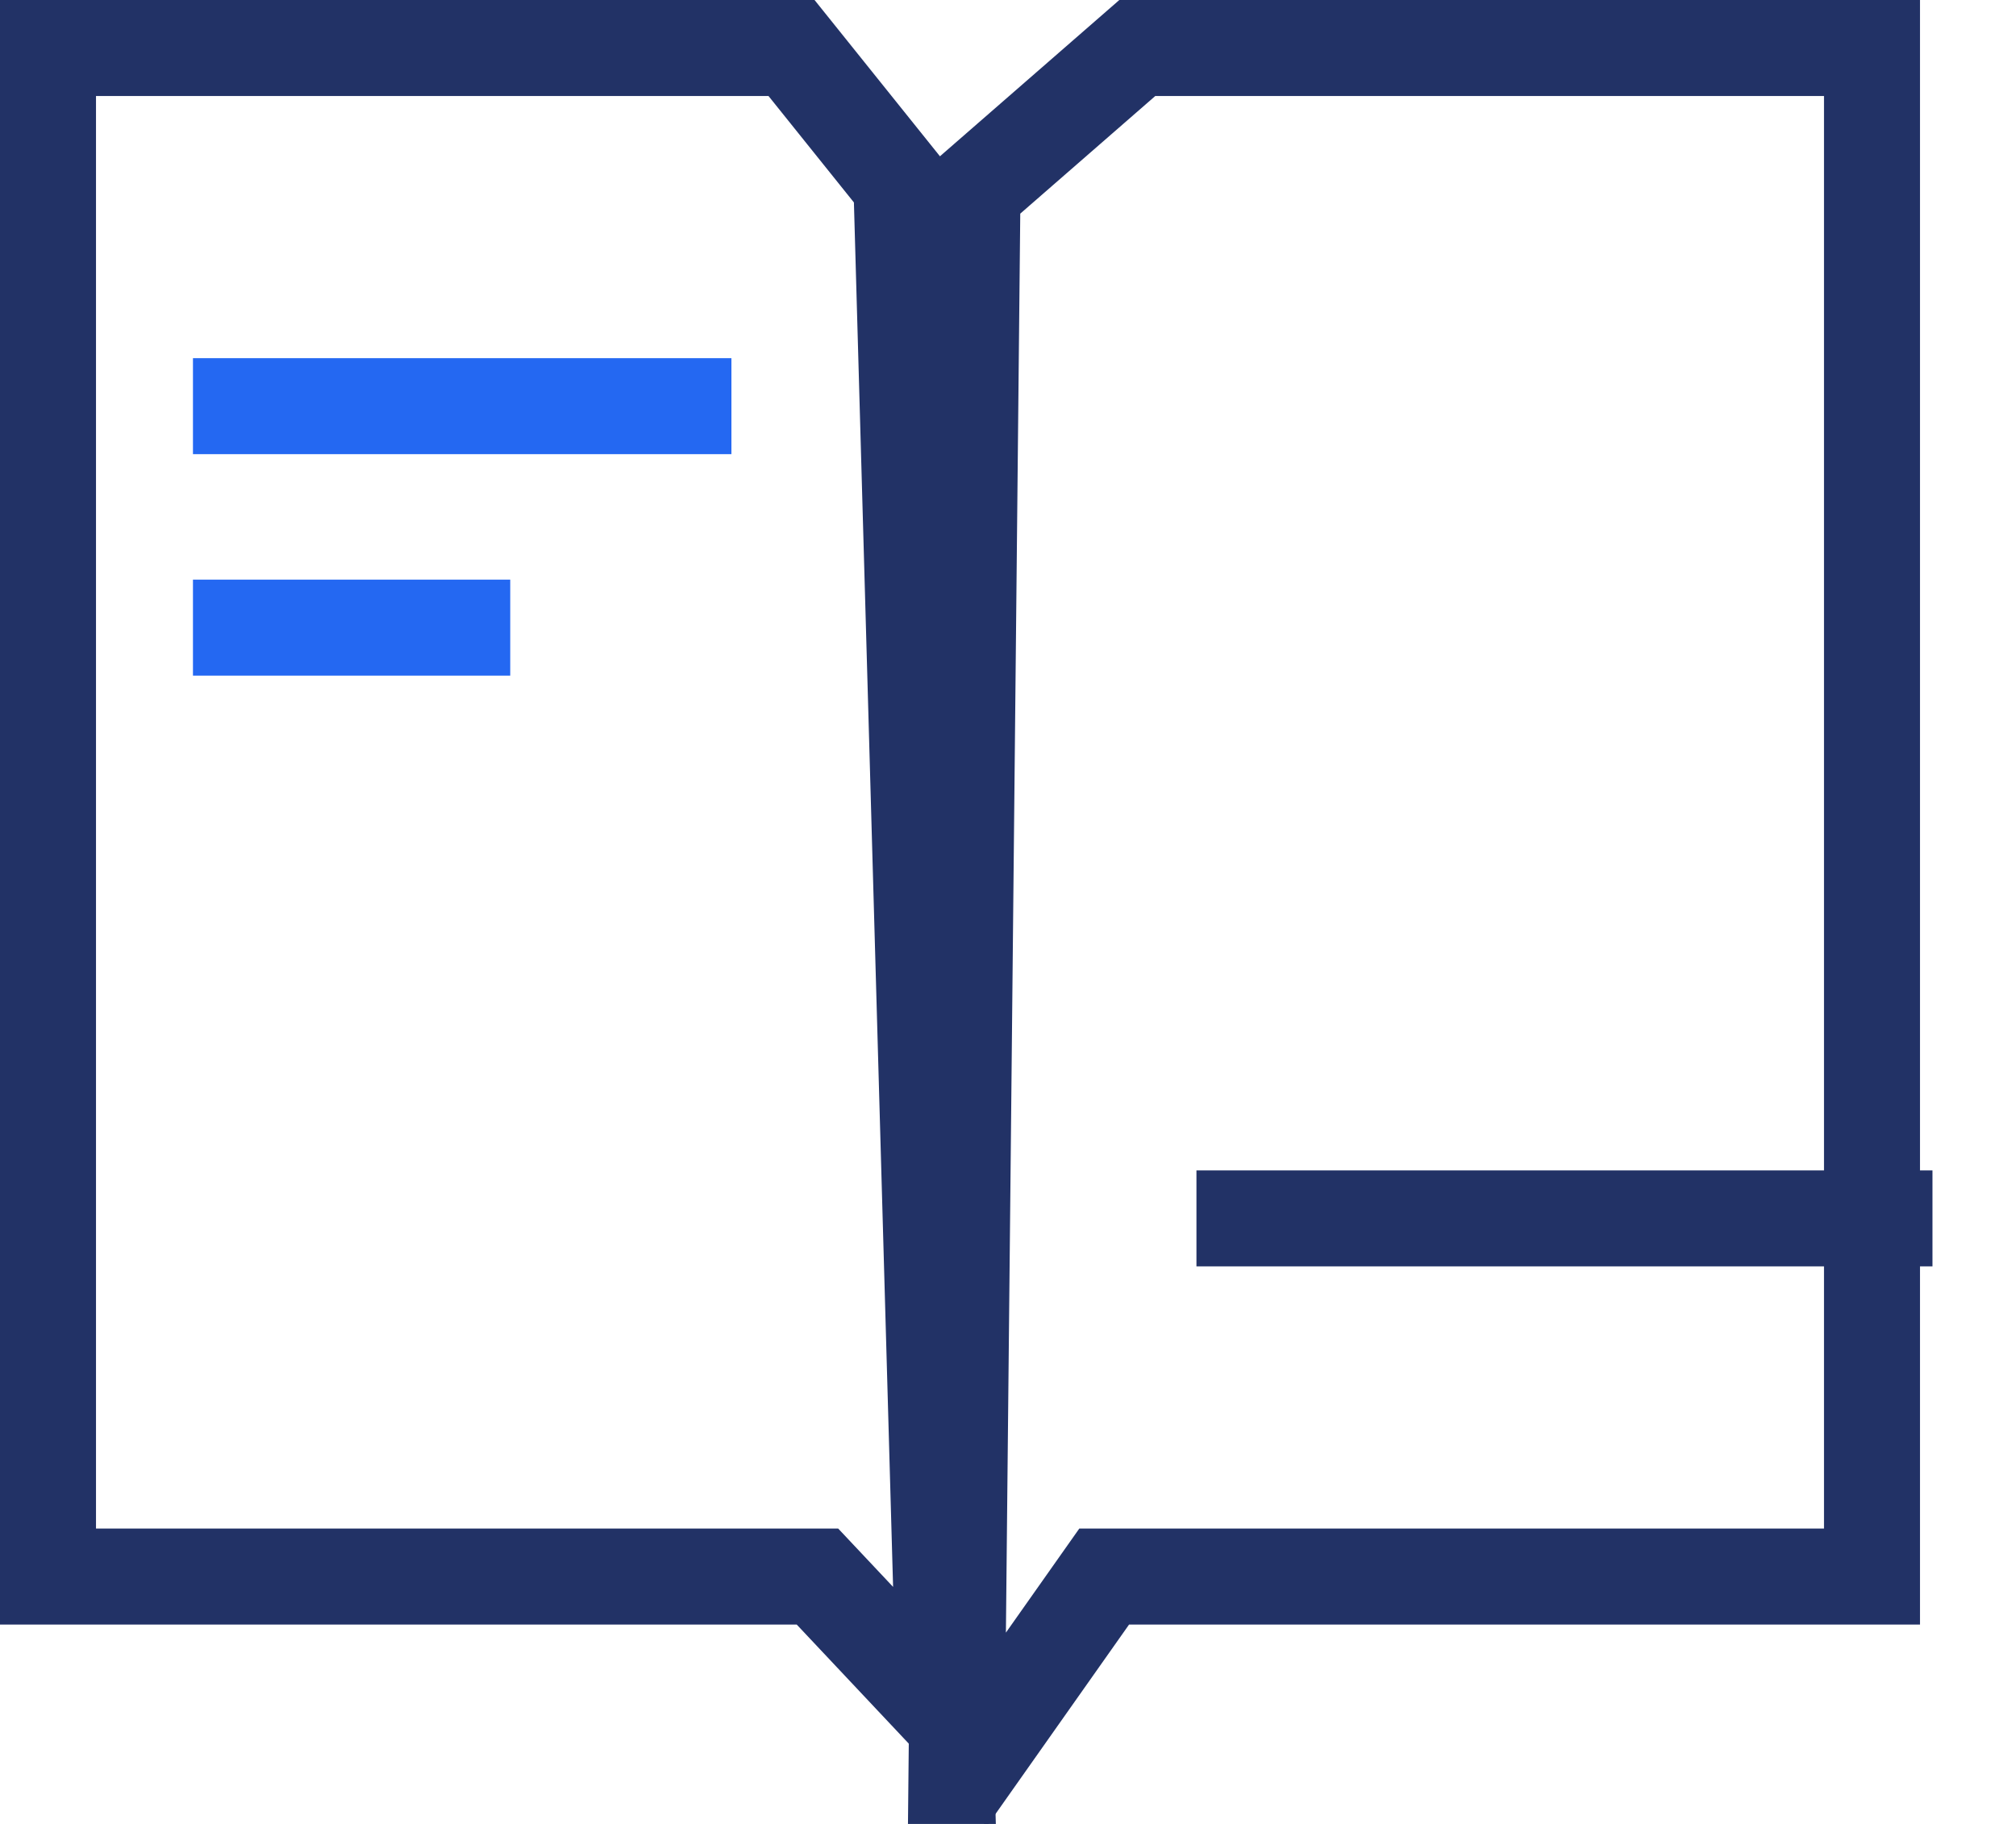 <?xml version="1.0" encoding="UTF-8"?>
<svg width="21px" height="19px" viewBox="0 0 21 19" version="1.1" xmlns="http://www.w3.org/2000/svg" xmlns:xlink="http://www.w3.org/1999/xlink">
    <title>编组 19</title>
    <g id="页面-1" stroke="none" stroke-width="1" fill="none" fill-rule="evenodd">
        <g id="首页备份-2" transform="translate(-359, -946)">
            <g id="编组-19" transform="translate(359, 946)">
                <path d="M8.245,0.5 L9.39,1.927 L9.84,17.831 L8.515,16.423 L0.5,16.423 L0.5,0.5 L8.245,0.5 Z" id="矩形" stroke="#223266"></path>
                <path d="M19.5,0.5 L19.5,16.423 L11.502,16.423 L9.962,18.607 L10.13,1.996 L11.847,0.5 L19.5,0.5 Z" id="矩形备份-2" stroke="#223266"></path>
                <line x1="2.51" y1="4.231" x2="7.119" y2="4.231" id="直线" stroke="#2468F2" stroke-linecap="square"></line>
                <line x1="2.51" y1="6.538" x2="4.815" y2="6.538" id="直线备份" stroke="#2468F2" stroke-linecap="square"></line>
                <line x1="12.963" y1="12.692" x2="19.63" y2="12.692" id="直线-5备份-4" stroke="#223266" stroke-linecap="square"></line>
            </g>
        </g>
    </g>
</svg>